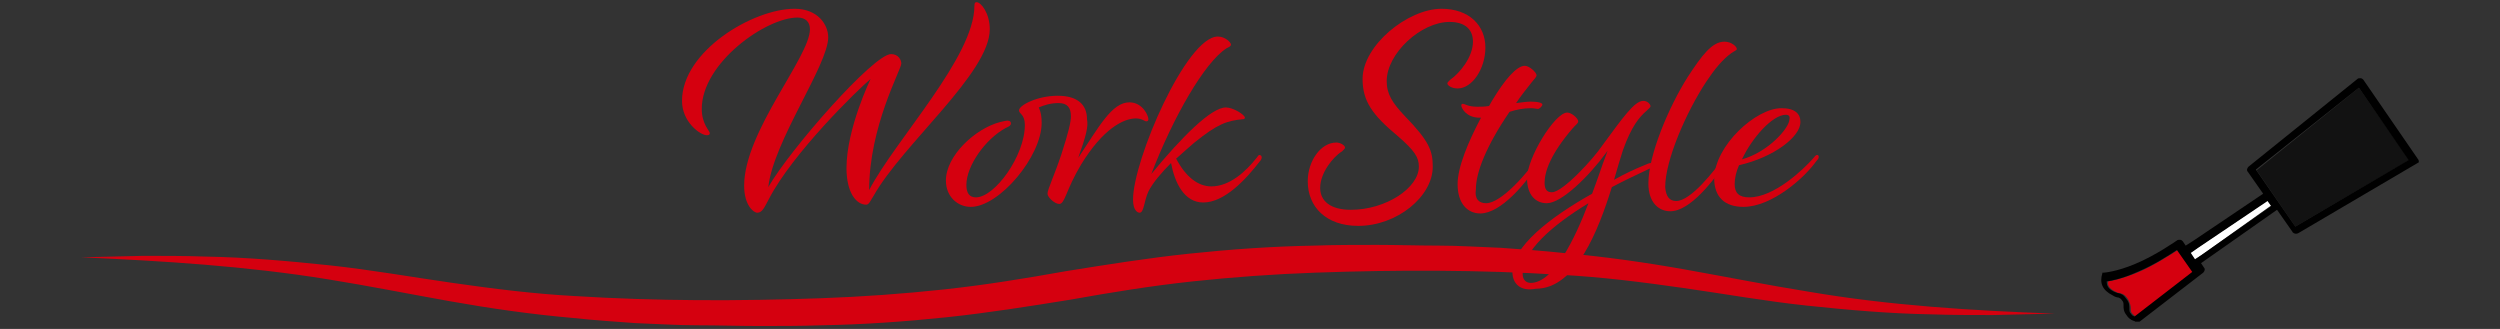 <?xml version="1.0" encoding="utf-8"?>
<!-- Generator: Adobe Illustrator 25.3.1, SVG Export Plug-In . SVG Version: 6.00 Build 0)  -->
<svg version="1.1" id="レイヤー_1" xmlns="http://www.w3.org/2000/svg" xmlns:xlink="http://www.w3.org/1999/xlink" x="0px"
	 y="0px" width="342px" height="45px" viewBox="0 0 342 45" style="enable-background:new 0 0 342 45;" xml:space="preserve">
<rect x="0" y="0" width="342" height="45" fill="#333333" stroke="none"/>
<style type="text/css">
	.st0{fill:#D5000F;}
	.st1{fill:#FFFFFF;}
	.st2{fill:#121212;}
</style>
<g>
	<g>
		<g>
			<path class="st0" d="M133.3,0.8c0-0.4,0.1-0.5,0.3-0.5c0.6,0,1.8,1.5,1.8,3.7c0,6-11.9,15.7-15.9,22.8c-0.4,0.6-0.6,1.2-1,1.2
				c-1.4,0-2.7-1.7-2.7-5c0-5.4,3.3-12.2,3.3-12.2c-1.8,1.5-10.7,10.2-13.9,16.4c-0.6,1.1-0.9,1.9-1.6,1.9c-0.5,0-1.8-1-1.8-3.7
				c0-7.4,9-17.6,9-21.4c0-1-0.6-1.6-1.7-1.6C104.8,2.4,96,8.6,96,14.9c0,2.1,1.1,3,1.1,3.3c0,0.2-0.1,0.3-0.4,0.3
				c-0.9,0-3.4-1.8-3.4-4.7c0-6.8,9.7-12.6,15.4-12.6c3.2,0,4.6,2.2,4.6,3.9c0,3.8-7.5,14.2-8.2,20.5c3-5.2,14.4-18.2,16.8-18.2
				c1,0,1.4,0.8,1.4,1.3c0,0.8-4.4,8.6-4.4,17.3C122.5,19.1,133.3,7.8,133.3,0.8z"/>
			<path class="st0" d="M147.5,21.6c2.8-4.2,4.6-7.6,7-7.6c1.8,0,2.6,1.8,2.6,2.3c0,0.2-0.1,0.3-0.3,0.3c-0.2,0-0.6-0.4-1.4-0.4
				c-1.7,0-4.5,1.4-7.5,6.3c-2.1,3.5-2.2,5.4-3,5.4c-0.6,0-1.6-0.9-1.6-1.4c0-0.6,0.9-2.4,1.9-5.4c1-3.1,1.3-4.4,1.3-5.2
				c0-1.2-0.5-1.8-1.7-1.8c-1.1,0-2,0.3-2.7,0.6c0.3,0.6,0.4,1.3,0.4,2.1c0,4.6-5.8,11.5-9.7,11.5c-1.8,0-3.4-1.4-3.4-3.6
				c0-3.4,4-7.1,7.4-8c0.4-0.1,0.9-0.2,1-0.2c0.4,0,0.5,0.2,0.5,0.4c0,0.2-0.2,0.4-0.7,0.6c-2.8,1.5-5.4,5.2-5.4,7.8
				c0,1.1,0.4,1.7,1.3,1.7c2.6,0,6.7-5.7,6.7-9.9c0-1.5-0.8-1.5-0.8-2c0-0.7,2.5-2,5.3-2c2.8,0,4,1.3,4,3.2
				C148.9,17.3,148.6,18.5,147.5,21.6z"/>
			<path class="st0" d="M160.9,21.7c1.3,2.5,3,3.8,4.8,3.8c2.5,0,4.7-2,6.2-3.9c0.2-0.3,0.3-0.4,0.4-0.4c0.1,0,0.3,0.1,0.3,0.3
				c0,0.2-0.1,0.4-0.2,0.5c-2,2.6-4.9,5.7-7.8,5.7c-2.6,0-3.9-2.7-4.4-5.4c-1.3,1.3-2.5,2.7-3.1,3.9c-0.6,1.3-0.6,2.9-1.2,2.9
				c-0.2,0-0.9-0.2-0.9-1.8c0-5.4,7.3-22.3,11.6-22.3c1,0,1.8,0.8,1.8,1.1c0,0.2-0.2,0.3-0.6,0.5c-3,1.9-7.3,9.4-10.3,17.2
				c4.2-5.1,8.2-9.1,10.2-9.1c1,0,2.6,1,2.6,1.4c0,0.1-0.1,0.2-0.2,0.2c-2.3,0.2-3.6,0.7-6.7,3.2C162.7,20.1,161.9,20.8,160.9,21.7z
				"/>
			<path class="st0" d="M194.1,22.8c0-1.3-0.6-2.2-2.9-4.2c-3.5-2.9-4.8-4.8-4.8-7.8c0-4.6,6.2-9.6,10.8-9.6c3.8,0,6,2.3,6,5.3
				c0,2.9-1.8,5.6-3.8,5.6c-0.8,0-1.4-0.4-1.4-0.7c0-0.1,0.1-0.2,0.4-0.5c1.3-0.9,3.1-3.1,3.1-5.2c0-1.6-1-2.7-3.2-2.7
				c-3.9,0-8.6,4.3-8.6,8.1c0,1.8,0.8,3,2.5,4.8c3.3,3.4,3.8,4.7,3.8,6.9c0,4.1-4.9,8.1-10.2,8.1c-4.4,0-6.9-2.6-6.9-6.1
				c0-2.8,1.8-5.3,3.9-5.3c0.6,0,1.2,0.4,1.2,0.7c0,0.1-0.1,0.2-0.4,0.5c-1.3,0.8-3,3-3,5c0,1.8,1.4,3,4.2,3
				C189.6,28.7,194.1,25.7,194.1,22.8z"/>
			<path class="st0" d="M203.3,27.8c2.1,0,5.8-4.3,7-6.2c0.2-0.4,0.4-0.4,0.5-0.4c0.1,0,0.2,0.1,0.2,0.2c0,0.2-0.2,0.4-0.3,0.6
				c-1.9,3.1-5.4,7.2-8.2,7.2c-1.7,0-3.1-1.3-3.1-4c0-2.3,1.4-5.7,3.2-9.1h-0.2c-1.8,0-2.5-1.3-2.5-1.7c0-0.1,0.1-0.2,0.2-0.2
				c0.3,0,0.7,0.4,2,0.4c0.4,0,1,0,1.6-0.1l0.4-0.7c1.8-3,3.4-4.8,4.5-4.8c0.6,0,1.6,0.9,1.6,1.3c0,0.2-0.2,0.4-0.7,1
				c-0.8,1-1.5,1.9-2.1,2.8c0.8-0.1,1.5-0.2,2-0.2c1.1,0,1.6,0.2,1.6,0.4c0,0.2-0.4,0.6-0.6,0.6c-0.2,0-0.4-0.1-1-0.1
				c-1,0-2,0.2-2.9,0.5c-3.2,4.7-4.6,8.3-4.6,10.6C201.7,27.2,202.3,27.8,203.3,27.8z"/>
			<path class="st0" d="M206.9,37.2c0-3.4,5-7.4,10.9-10.7c0.8-2.1,1.4-4,1.8-5l0.3-0.8c0,0-0.1,0-0.1,0.1c-2.5,3.4-6.2,7-8.2,7
				c-1.5,0-2.7-1.1-2.7-3.4c0-2.8,3.8-9,5.5-9c0.6,0,1.5,0.8,1.5,1.2c0,0.3-0.3,0.4-0.8,1c-3,3.5-3.8,5.9-3.8,7.4
				c0,0.9,0.3,1.3,1,1.3c1.5,0,5.7-4.6,6.9-6.4c2.8-3.8,4.4-6.1,5.6-6.1c0.7,0,1,0.6,1,0.7c0,0.2-0.2,0.3-0.6,0.7
				c-0.9,0.8-2,2-3.2,5.4c-0.3,0.9-0.7,2.3-1.2,4c1.4-0.8,2.9-1.5,4.4-2.1c0.4-0.2,0.6-0.2,0.7-0.2c0.2,0,0.4,0.1,0.4,0.2
				c0,0.2-0.2,0.4-0.7,0.6c-1.7,0.8-3.4,1.6-5.1,2.5c-1.8,5.8-4.9,13.9-10.4,13.9C208.1,39.9,206.9,38.9,206.9,37.2z M209.4,38.7
				c3.1,0,6-5.9,7.9-10.9c-5.1,3.1-9,6.6-9,9.7C208.3,38.3,208.8,38.7,209.4,38.7z"/>
			<path class="st0" d="M229.3,27.5c2,0,5.2-4.1,6.7-6.2c0.2-0.4,0.4-0.4,0.5-0.4c0.1,0,0.2,0.1,0.2,0.2c0,0.2-0.2,0.4-0.3,0.6
				c-1.9,3-5.2,7.2-7.9,7.2c-1.6,0-3-1.2-3-3.8c0-3.9,2.8-10.5,5.4-14.6c1.9-2.9,3.3-4.8,5-4.8c1,0,1.7,0.7,1.7,1
				c0,0.2-0.4,0.3-0.8,0.6c-1.2,0.9-2.2,2.1-3.4,3.9c-2.7,4.1-5.6,10.7-5.6,14.4C227.9,26.9,228.4,27.5,229.3,27.5z"/>
			<path class="st0" d="M243.7,14.8c1.9,0,2.6,0.8,2.6,1.9c0,2-3.6,4.8-8.4,5.9c-0.4,0.9-0.6,1.8-0.6,2.6c0,1.2,0.6,1.8,2,1.8
				c3.4,0,7.4-3.8,8.8-5.4c0.3-0.4,0.4-0.4,0.5-0.4c0.1,0,0.2,0.1,0.2,0.2c0,0.2,0,0.3-0.3,0.6c-1.6,2.3-6.1,6.3-10,6.3
				c-2.5,0-4-1.3-4-3.9C234.6,19.9,240.2,14.8,243.7,14.8z M244.3,15.7c-1.8,0-4.6,3.1-6,6.1c3.6-1,6.5-4.3,6.5-5.5
				C244.9,15.9,244.7,15.7,244.3,15.7z"/>
		</g>
	</g>
	<g>
		<polygon class="st1" points="300.6,33.9 299.6,34.6 300.2,35.5 301.3,34.8 310.7,28.1 310.2,27.4 		"/>
		<polygon class="st2" points="308.7,23.3 314,31 329.6,21.9 322.7,12 		"/>
		<path class="st0" d="M292.6,37.2c-2.1,0.9-3.6,1.2-4.2,1.3c-0.1,0.6,0.2,1,1,1.4c0.2,0.1,0.4,0.2,0.6,0.2c0.4,0.1,0.7,0.2,1.1,0.8
			c0.3,0.5,0.4,1,0.4,1.3c0,0.3,0,0.5,0.2,0.7c0.2,0.2,0.3,0.3,0.5,0.4c0,0,0,0,0,0l8-6.2l-2.1-3C297,34.8,294.7,36.3,292.6,37.2z"
			/>
		<path d="M330.9,22.2c0-0.1,0-0.3-0.1-0.4l-7.5-10.9c-0.1-0.1-0.2-0.2-0.4-0.2c-0.2,0-0.3,0-0.4,0.1l-14.9,12
			c-0.2,0.2-0.3,0.5-0.1,0.7l2.1,3l-9.5,6.4l-1.1,0.7l-0.4-0.6c-0.1-0.1-0.2-0.2-0.4-0.2c-0.1,0-0.3,0-0.4,0.1c0,0-3,2.1-5.7,3.2
			c-2.6,1.1-4.3,1.2-4.3,1.2c0,0,0,0,0,0c0,0-0.1,0-0.1,0c0,0,0,0,0,0c0,0,0,0-0.1,0c0,0,0,0,0,0c0,0,0,0,0,0c0,0,0,0,0,0
			c0,0,0,0,0,0c0,0,0,0,0,0c0,0,0,0,0,0c0,0,0,0.1,0,0.1c0,0,0,0,0,0c-0.4,1.3,0,2.3,1.4,3c0.3,0.2,0.6,0.3,0.8,0.3
			c0.2,0.1,0.3,0.1,0.5,0.4c0.2,0.2,0.2,0.4,0.2,0.7c0,0.4,0,0.8,0.4,1.3c0.2,0.3,0.4,0.5,0.6,0.6c0.1,0.1,0.2,0.1,0.4,0.2
			c0.1,0,0.2,0.1,0.2,0.1c0,0,0,0,0,0c0,0,0.1,0,0.1,0c0,0,0,0,0,0c0,0,0,0,0.1,0c0,0,0,0,0,0c0,0,0.1,0,0.1,0c0,0,0,0,0,0
			c0,0,0.1,0,0.1,0c0,0,0,0,0,0c0,0,0,0,0.1,0c0,0,0,0,0,0c0,0,0,0,0.1,0c0,0,0,0,0,0c0,0,0,0,0,0l8.7-6.7c0.2-0.2,0.3-0.5,0.1-0.7
			l-0.4-0.6l1-0.7l9.4-6.6l2.1,3c0,0.1,0.1,0.1,0.2,0.2c0.2,0.1,0.4,0.1,0.6,0l16.5-9.7C330.8,22.5,330.8,22.4,330.9,22.2z
			 M292,43.3C292,43.3,292,43.3,292,43.3c-0.2-0.1-0.3-0.1-0.5-0.4c-0.2-0.2-0.2-0.4-0.2-0.7c0-0.4,0-0.8-0.4-1.3
			c-0.4-0.6-0.7-0.7-1.1-0.8c-0.2,0-0.3-0.1-0.6-0.2c-0.8-0.4-1-0.8-1-1.4c0.7-0.1,2.2-0.4,4.2-1.3c2.2-0.9,4.5-2.4,5.4-3l2.1,3
			L292,43.3z M301.3,34.8l-1,0.7l-0.6-0.9l1-0.7l9.5-6.4l0.5,0.7L301.3,34.8z M314,31l-5.4-7.8L322.7,12l6.8,9.9L314,31z"/>
	</g>
	<path class="st0" d="M11.1,35.2l8.5-0.2c2.8,0,5.7,0,8.5,0.1c5.7,0.1,11.3,0.6,17,1.2c5.6,0.6,11.2,1.6,16.8,2.4
		c5.6,0.8,11.1,1.5,16.7,1.8c11.2,0.7,22.5,0.7,33.7,0.3c5.6-0.2,11.2-0.6,16.8-1.2c5.6-0.6,11.1-1.5,16.7-2.5
		c5.6-0.9,11.2-1.8,16.9-2.4c5.7-0.6,11.4-1,17.1-1.1c2.8-0.1,5.7-0.1,8.5-0.1c2.8,0,5.7,0.1,8.5,0.1c2.8,0,5.7,0.2,8.5,0.3
		c2.8,0.2,5.7,0.4,8.5,0.7c5.7,0.5,11.3,1.3,16.9,2.3c5.6,1,11.1,2.1,16.7,3c11.1,1.9,22.4,2.6,33.7,3l-8.5,0.2
		c-2.8,0-5.7,0-8.5-0.1c-5.7-0.1-11.3-0.6-17-1.2c-5.6-0.6-11.2-1.6-16.8-2.4c-5.6-0.8-11.1-1.5-16.7-1.8
		c-11.2-0.7-22.5-0.7-33.7-0.3c-5.6,0.2-11.2,0.6-16.8,1.2c-5.6,0.6-11.1,1.5-16.7,2.5c-5.6,0.9-11.2,1.8-16.9,2.4
		c-5.7,0.6-11.4,1-17.1,1.1c-2.8,0.1-5.7,0.1-8.5,0.1c-2.8,0-5.7-0.1-8.5-0.1c-2.8,0-5.7-0.2-8.5-0.3c-2.8-0.2-5.7-0.4-8.5-0.7
		c-5.7-0.5-11.3-1.3-16.9-2.3c-5.6-1-11.1-2.1-16.7-3C33.7,36.4,22.4,35.7,11.1,35.2z"/>
</g>
</svg>
